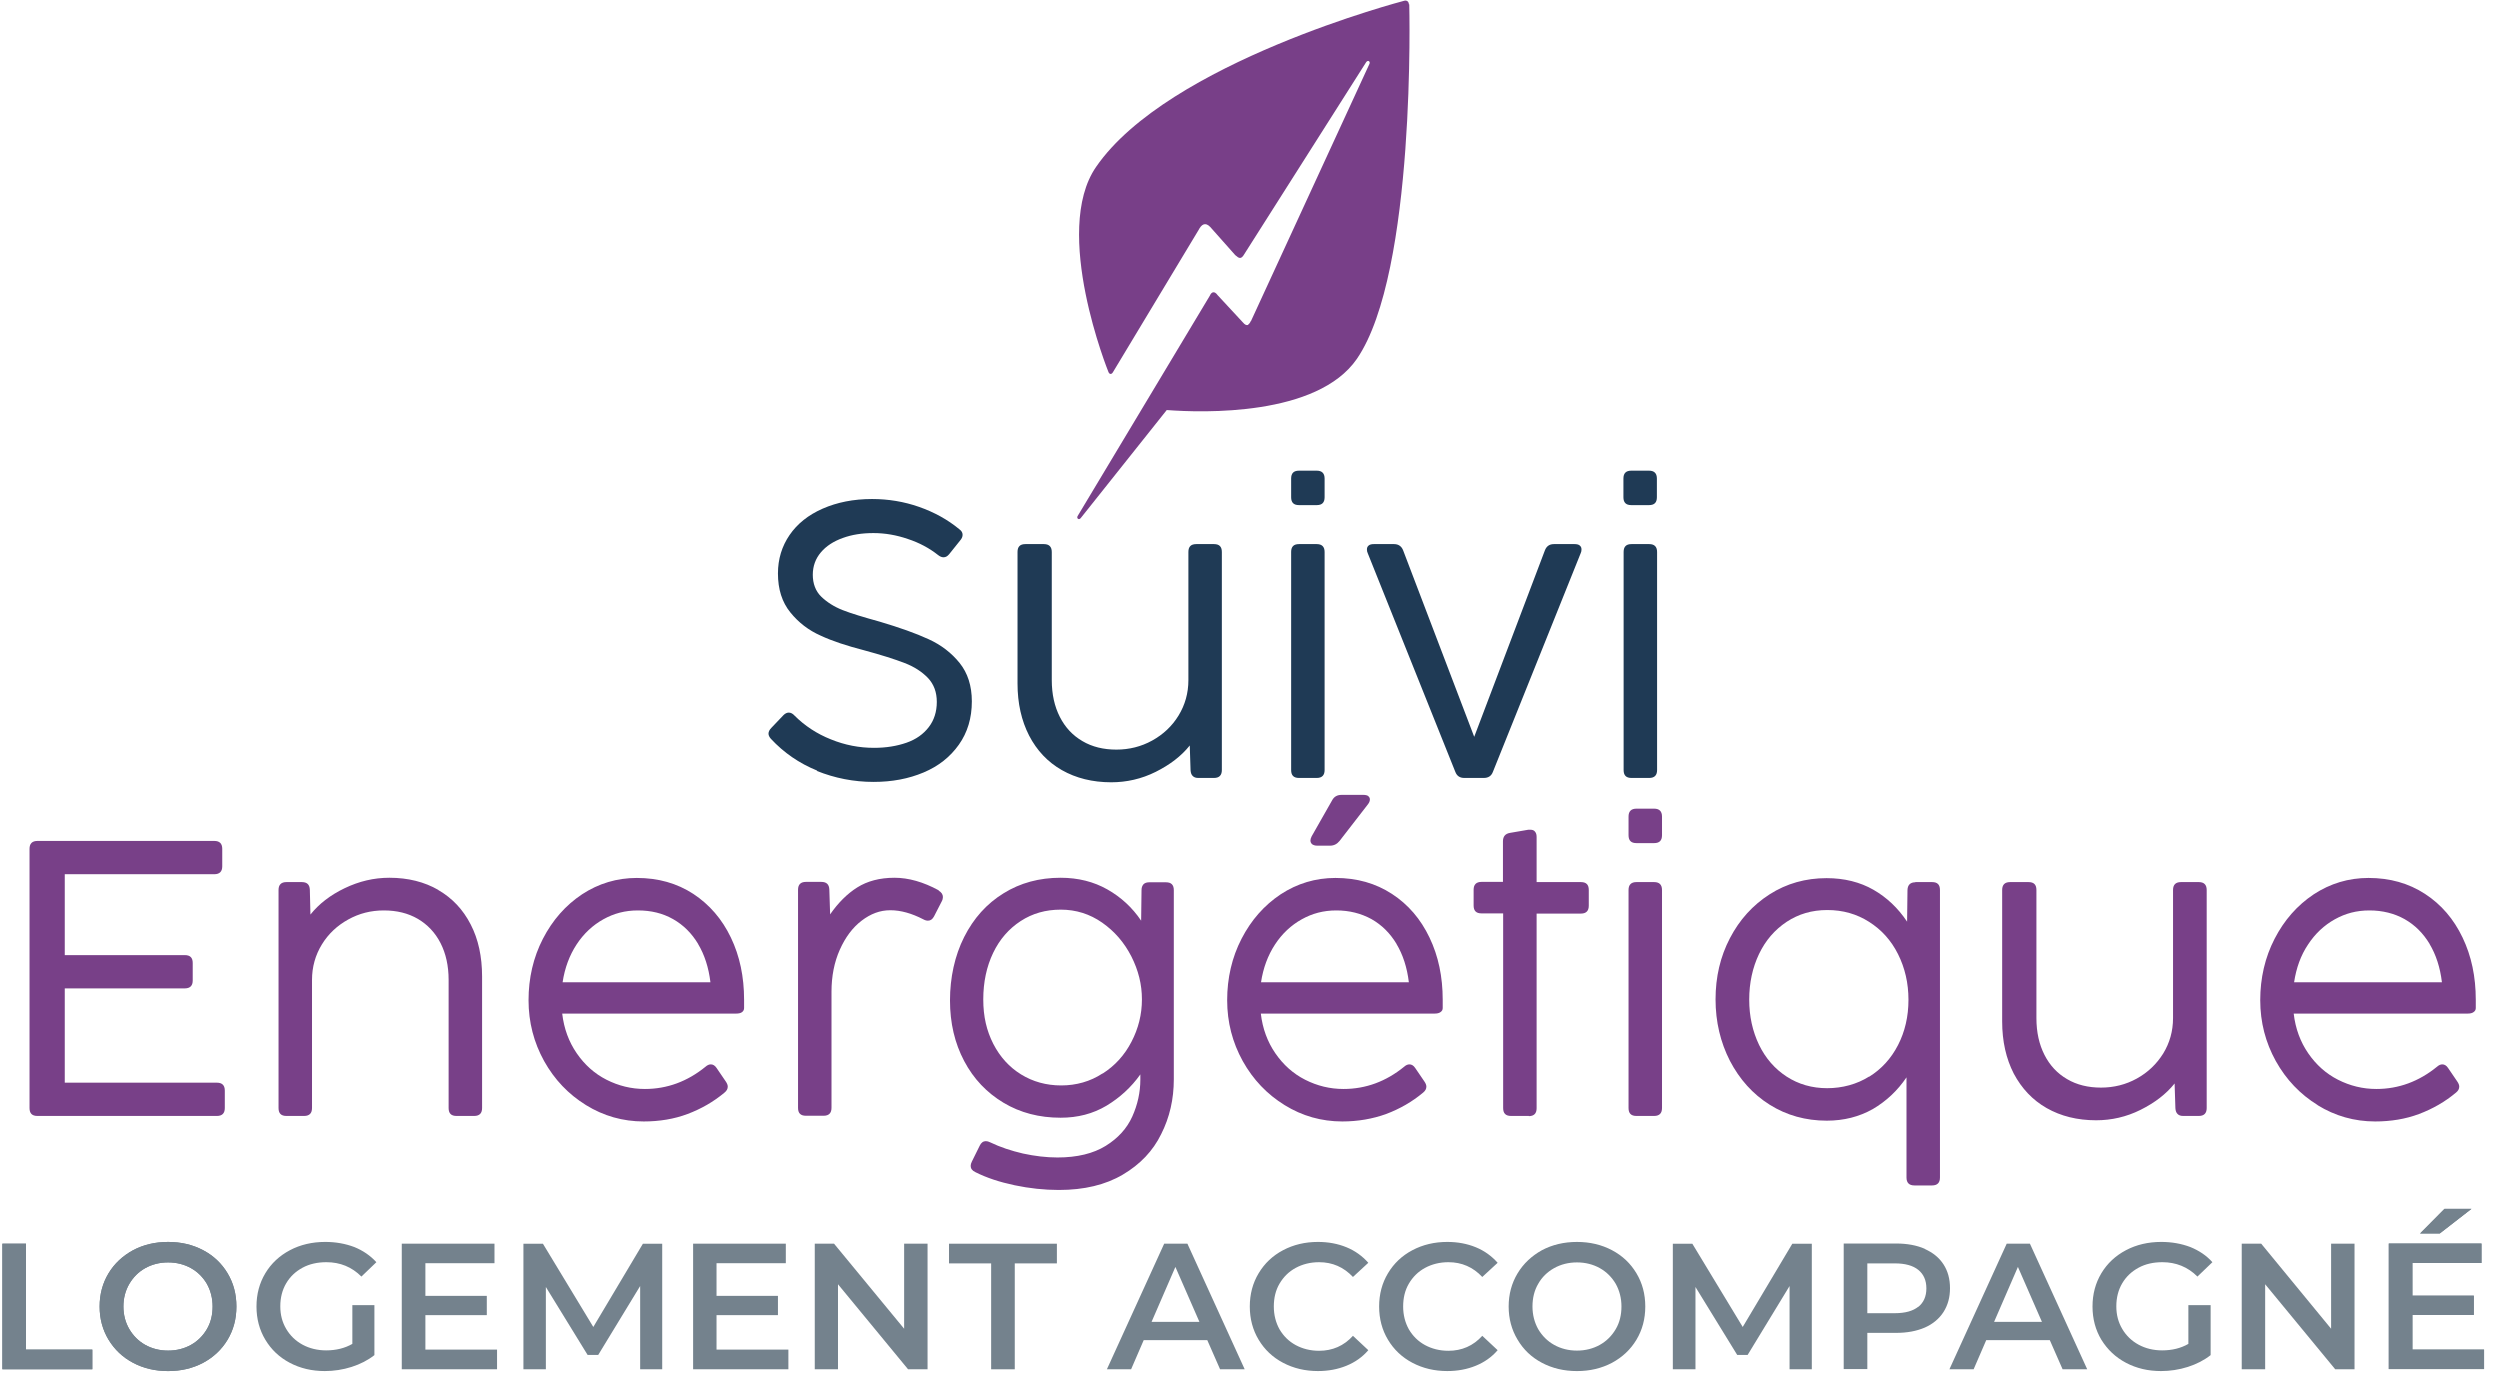 <svg xmlns="http://www.w3.org/2000/svg" id="Calque_1" viewBox="0 0 127 70"><defs><style>      .st0 {        fill: #783f88;      }      .st1 {        isolation: isolate;      }      .st2 {        fill: #1f3a55;      }      .st3 {        fill: #784088;      }      .st4 {        fill: #74828d;      }    </style></defs><path class="st0" d="M71.57.22C71.57.08,71.46,0,71.33.04c0,0-11.99,3.12-15.65,8.44-2.26,3.28.63,10.42.63,10.42.05.12.15.13.22.02h0l4.36-7.24c.14-.27.33-.42.59-.15l1.27,1.43c.19.17.3.23.46-.05l6.19-9.75c.09-.13.22-.04.17.08l-6.02,13.07h-.01c-.04.1-.1.16-.15.2-.07.02-.15-.01-.25-.13l-1.28-1.38c-.17-.24-.32-.17-.4.02l-6.72,11.2c-.06.12.07.21.16.1l4.37-5.49c1.83.14,7.65.32,9.66-2.6,3.02-4.4,2.66-18.01,2.66-18.01h-.01Z"></path><g><path class="st4" d="M.12,63.18h1.2v5.38h3.37v1H.12s0-6.38,0-6.38Z"></path><path class="st4" d="M6.76,69.23c-.53-.28-.94-.67-1.25-1.18-.3-.5-.45-1.06-.45-1.68s.15-1.18.45-1.68c.3-.5.72-.89,1.25-1.18.53-.28,1.12-.42,1.78-.42s1.25.14,1.78.42.94.67,1.24,1.17.45,1.06.45,1.69-.15,1.19-.45,1.69-.72.89-1.24,1.17c-.53.28-1.12.42-1.78.42s-1.25-.14-1.78-.42ZM9.7,68.32c.34-.19.61-.46.81-.8.2-.34.29-.73.29-1.15s-.1-.81-.29-1.15c-.2-.34-.47-.61-.81-.8s-.73-.29-1.16-.29-.82.1-1.16.29c-.34.19-.61.46-.81.8-.2.34-.3.73-.3,1.15s.1.81.3,1.15c.2.34.47.61.81.8s.73.29,1.16.29.82-.1,1.16-.29Z"></path><path class="st4" d="M126.19,68.56v.99h-4.84v-6.38h4.71v.99h-3.51v1.66h3.12v.98h-3.12v1.76s3.64,0,3.64,0ZM124.19,61.41h1.36l-1.61,1.25h-1l1.24-1.25h.01Z"></path><path class="st4" d="M.12,63.18h1.2v5.38h3.37v1H.12s0-6.38,0-6.38Z"></path><path class="st4" d="M6.76,69.23c-.53-.28-.94-.67-1.25-1.18-.3-.5-.45-1.06-.45-1.68s.15-1.18.45-1.68c.3-.5.72-.89,1.25-1.18.53-.28,1.12-.42,1.78-.42s1.25.14,1.78.42.94.67,1.24,1.17.45,1.06.45,1.69-.15,1.19-.45,1.69-.72.89-1.24,1.17c-.53.28-1.12.42-1.78.42s-1.25-.14-1.78-.42ZM9.7,68.32c.34-.19.61-.46.81-.8.2-.34.29-.73.29-1.15s-.1-.81-.29-1.15c-.2-.34-.47-.61-.81-.8s-.73-.29-1.16-.29-.82.1-1.16.29c-.34.19-.61.46-.81.8-.2.34-.3.73-.3,1.15s.1.81.3,1.15c.2.34.47.61.81.8s.73.29,1.16.29.82-.1,1.16-.29Z"></path><path class="st4" d="M17.89,66.3h1.13v2.54c-.33.26-.72.46-1.16.6s-.9.21-1.36.21c-.66,0-1.25-.14-1.78-.42s-.94-.67-1.24-1.17-.45-1.06-.45-1.69.15-1.19.45-1.69.72-.89,1.25-1.17,1.13-.42,1.79-.42c.54,0,1.03.09,1.48.26.44.18.81.43,1.12.77l-.76.73c-.49-.49-1.08-.73-1.78-.73-.45,0-.86.09-1.21.28s-.63.45-.83.79c-.2.34-.3.73-.3,1.17s.1.81.3,1.15c.2.34.48.61.83.8s.76.29,1.2.29c.5,0,.95-.11,1.33-.33v-1.99.02h0Z"></path><path class="st4" d="M25.25,68.56v1h-4.84v-6.38h4.71v.99h-3.51v1.66h3.12v.98h-3.12v1.75s3.64,0,3.64,0Z"></path><path class="st4" d="M32.52,69.56v-4.23l-2.13,3.5h-.54l-2.12-3.45v4.18h-1.14v-6.38h.99l2.56,4.23,2.52-4.23h.98v6.38h-1.12Z"></path><path class="st4" d="M40.05,68.56v1h-4.84v-6.38h4.71v.99h-3.52v1.66h3.12v.98h-3.12v1.75s3.65,0,3.65,0Z"></path><path class="st4" d="M47.12,63.18v6.38h-.99l-3.56-4.32v4.32h-1.18v-6.38h.98l3.56,4.32v-4.32h1.19Z"></path><path class="st4" d="M50.35,64.18h-2.14v-1h5.48v1h-2.14v5.38h-1.2v-5.38Z"></path><path class="st4" d="M61.33,68.08h-3.23l-.64,1.48h-1.23l2.91-6.38h1.18l2.91,6.38h-1.25l-.65-1.48ZM60.93,67.15l-1.22-2.79-1.21,2.79h2.43Z"></path><path class="st4" d="M65.18,69.23c-.53-.28-.94-.67-1.24-1.17s-.45-1.06-.45-1.69.15-1.19.45-1.69.71-.89,1.24-1.17,1.12-.42,1.77-.42c.53,0,1.01.09,1.45.27.44.18.81.45,1.11.79l-.78.72c-.47-.5-1.04-.75-1.72-.75-.44,0-.84.1-1.19.29-.35.19-.62.46-.82.8-.2.34-.29.73-.29,1.16s.1.82.29,1.16c.2.34.47.61.82.8s.75.29,1.19.29c.68,0,1.26-.25,1.72-.76l.78.73c-.3.35-.67.61-1.11.79s-.92.27-1.45.27c-.65,0-1.24-.14-1.77-.42h0Z"></path><path class="st4" d="M71.75,69.23c-.53-.28-.94-.67-1.24-1.17s-.45-1.06-.45-1.69.15-1.19.45-1.69.71-.89,1.24-1.17,1.12-.42,1.77-.42c.53,0,1.01.09,1.45.27s.81.45,1.11.79l-.78.72c-.47-.5-1.04-.75-1.72-.75-.44,0-.84.1-1.19.29-.35.19-.62.46-.82.8-.2.34-.29.73-.29,1.16s.1.82.29,1.16c.2.34.47.61.82.8s.75.29,1.19.29c.68,0,1.26-.25,1.72-.76l.78.73c-.3.35-.67.61-1.11.79s-.92.27-1.45.27c-.65,0-1.24-.14-1.77-.42h0Z"></path><path class="st4" d="M78.33,69.23c-.53-.28-.94-.67-1.24-1.18-.3-.5-.45-1.06-.45-1.68s.15-1.18.45-1.68c.3-.5.72-.89,1.24-1.18.53-.28,1.12-.42,1.78-.42s1.25.14,1.78.42.94.67,1.24,1.17c.3.5.45,1.06.45,1.69s-.15,1.19-.45,1.69c-.3.5-.72.89-1.24,1.17-.53.28-1.12.42-1.78.42s-1.25-.14-1.78-.42ZM81.27,68.32c.34-.19.61-.46.81-.8.2-.34.29-.73.29-1.15s-.1-.81-.29-1.15c-.2-.34-.47-.61-.81-.8s-.73-.29-1.16-.29-.82.1-1.16.29c-.34.19-.62.46-.81.8-.2.34-.29.73-.29,1.15s.1.81.29,1.15c.2.34.47.61.81.8s.73.29,1.16.29.82-.1,1.16-.29Z"></path><path class="st4" d="M90.91,69.56v-4.23l-2.13,3.5h-.53l-2.12-3.45v4.18h-1.15v-6.38h.99l2.56,4.23,2.52-4.23h.99v6.38s-1.13,0-1.13,0Z"></path><path class="st4" d="M97.78,63.45c.41.18.73.44.95.78.22.34.33.74.33,1.21s-.11.86-.33,1.21c-.22.34-.54.61-.95.79-.42.18-.9.27-1.46.27h-1.46v1.84h-1.2v-6.38h2.66c.56,0,1.05.09,1.46.27M97.45,66.39c.27-.22.41-.53.41-.94s-.14-.72-.41-.94c-.27-.22-.67-.33-1.19-.33h-1.4v2.53h1.4c.52,0,.92-.11,1.19-.33"></path><path class="st4" d="M104.13,68.08h-3.23l-.64,1.48h-1.23l2.91-6.38h1.18l2.91,6.38h-1.25l-.65-1.48ZM103.73,67.15l-1.22-2.79-1.21,2.79h2.43Z"></path><path class="st4" d="M111.17,66.3h1.13v2.54c-.33.26-.72.46-1.16.6s-.9.21-1.36.21c-.66,0-1.25-.14-1.78-.42s-.94-.67-1.25-1.17c-.3-.5-.45-1.06-.45-1.69s.15-1.19.45-1.69c.3-.5.72-.89,1.25-1.17s1.13-.42,1.79-.42c.54,0,1.03.09,1.48.26.44.18.82.43,1.12.77l-.76.73c-.49-.49-1.09-.73-1.78-.73-.46,0-.86.09-1.21.28s-.63.45-.83.79c-.2.34-.3.73-.3,1.17s.1.81.3,1.15c.2.34.48.61.83.8s.75.29,1.2.29c.5,0,.95-.11,1.33-.33v-1.99.02Z"></path><path class="st4" d="M119.61,63.18v6.38h-.98l-3.56-4.32v4.32h-1.19v-6.38h.99l3.55,4.32v-4.32h1.19Z"></path><path class="st4" d="M126.19,68.56v.99h-4.84v-6.38h4.71v.99h-3.51v1.66h3.12v.98h-3.12v1.76s3.64,0,3.64,0ZM124.19,61.41h1.36l-1.61,1.25h-1l1.24-1.25h.01Z"></path></g><g class="st1"><path class="st2" d="M41.52,39.15c-.92-.37-1.71-.92-2.36-1.62-.08-.09-.12-.18-.12-.26,0-.1.05-.2.15-.3l.61-.64c.09-.09.18-.13.27-.13.1,0,.2.05.29.15.52.52,1.14.93,1.85,1.21.71.29,1.44.43,2.19.43.62,0,1.16-.09,1.65-.26s.86-.44,1.13-.79c.27-.35.41-.78.41-1.28s-.15-.9-.45-1.22c-.3-.31-.69-.57-1.19-.76-.49-.19-1.18-.41-2.07-.65-.85-.22-1.59-.46-2.19-.74-.61-.27-1.12-.66-1.54-1.18s-.63-1.17-.63-1.98c0-.73.2-1.38.59-1.95.39-.57.95-1.02,1.68-1.34s1.56-.49,2.51-.49c.82,0,1.62.13,2.39.4.77.27,1.46.65,2.05,1.14.11.08.16.17.16.28,0,.09-.04.19-.12.28l-.56.7c-.09.11-.18.16-.29.16-.09,0-.18-.04-.27-.11-.44-.35-.96-.63-1.54-.82-.58-.2-1.16-.3-1.75-.3s-1.09.08-1.56.25-.84.41-1.11.73c-.27.32-.41.7-.41,1.14s.14.83.43,1.11c.29.28.65.51,1.08.68s1.06.36,1.89.59c1.01.3,1.83.59,2.48.89.64.29,1.17.7,1.58,1.21.41.51.62,1.16.62,1.95,0,.85-.22,1.58-.66,2.2-.44.62-1.03,1.09-1.79,1.41s-1.6.48-2.54.48c-1.01,0-1.97-.19-2.89-.56Z"></path><path class="st2" d="M60.77,27.64h.9c.27,0,.4.13.4.4v11.08c0,.26-.13.4-.4.4h-.79c-.13,0-.22-.03-.29-.1-.07-.07-.1-.16-.11-.29l-.04-1.26c-.43.54-1.01.98-1.73,1.34s-1.48.53-2.26.53c-.95,0-1.79-.21-2.51-.62-.72-.41-1.27-1-1.66-1.75-.39-.76-.59-1.64-.59-2.65v-6.68c0-.27.13-.4.4-.4h.94c.26,0,.4.13.4.4v6.51c0,.72.14,1.34.41,1.87.27.53.65.94,1.15,1.23.49.29,1.07.43,1.72.43s1.26-.15,1.82-.46c.56-.31,1.01-.73,1.34-1.27.33-.54.5-1.14.5-1.8v-6.51c0-.27.13-.4.4-.4Z"></path><path class="st2" d="M65.59,25.26v-.95c0-.27.13-.4.4-.4h.9c.26,0,.4.13.4.4v.95c0,.27-.13.4-.4.4h-.9c-.27,0-.4-.13-.4-.4ZM66.89,39.52h-.9c-.27,0-.4-.13-.4-.4v-11.08c0-.27.13-.4.4-.4h.9c.26,0,.4.13.4.4v11.08c0,.26-.13.4-.4.4Z"></path><path class="st2" d="M75.36,39.52h-.97c-.23,0-.38-.1-.46-.31l-4.45-11.11c-.03-.06-.04-.12-.04-.19,0-.09.03-.15.09-.2.06-.05.15-.07.26-.07h1.03c.22,0,.38.11.46.32l3.61,9.47,3.59-9.47c.08-.21.23-.32.46-.32h1.05c.11,0,.2.02.26.07.06.05.09.11.09.2,0,.07-.01.13-.04.19l-4.46,11.11c-.08.21-.23.31-.47.31Z"></path><path class="st2" d="M82.47,25.26v-.95c0-.27.13-.4.4-.4h.9c.26,0,.4.13.4.4v.95c0,.27-.13.4-.4.4h-.9c-.27,0-.4-.13-.4-.4ZM83.78,39.52h-.9c-.27,0-.4-.13-.4-.4v-11.08c0-.27.13-.4.4-.4h.9c.26,0,.4.13.4.4v11.08c0,.26-.13.4-.4.4Z"></path></g><g class="st1"><path class="st3" d="M11.02,56.69H1.9c-.27,0-.4-.13-.4-.4v-13.17c0-.26.13-.4.4-.4h8.99c.26,0,.4.13.4.4v.89c0,.26-.13.4-.4.4H3.29v4.11h6.1c.27,0,.4.13.4.4v.89c0,.26-.13.4-.4.4H3.29v4.79h7.73c.26,0,.4.13.4.4v.89c0,.26-.13.4-.4.4Z"></path><path class="st3" d="M22.26,45.21c.71.41,1.26.99,1.65,1.75.39.75.58,1.64.58,2.65v6.68c0,.26-.13.4-.4.4h-.9c-.27,0-.4-.13-.4-.4v-6.51c0-.72-.14-1.34-.41-1.87-.27-.53-.66-.94-1.15-1.23-.5-.29-1.07-.43-1.73-.43s-1.25.15-1.81.46c-.56.31-1.01.73-1.34,1.27-.33.54-.5,1.14-.5,1.8v6.51c0,.26-.13.4-.4.4h-.9c-.27,0-.4-.13-.4-.4v-11.08c0-.26.13-.4.4-.4h.78c.27,0,.4.13.41.39l.03,1.26c.43-.54,1.01-.99,1.74-1.34.73-.35,1.48-.53,2.27-.53.95,0,1.78.21,2.49.62Z"></path><path class="st3" d="M29.77,56.14c-.89-.55-1.6-1.29-2.13-2.24-.52-.94-.79-1.97-.79-3.09s.24-2.17.73-3.12c.49-.95,1.15-1.7,1.99-2.26.84-.55,1.77-.83,2.78-.83,1.09,0,2.04.27,2.87.81.82.54,1.46,1.28,1.91,2.22.45.94.67,1.99.67,3.16v.42c0,.09-.04.16-.11.21-.07.05-.17.07-.29.07h-8.84c.09.77.34,1.44.74,2.02s.9,1.03,1.51,1.34c.61.31,1.26.47,1.95.47,1.13,0,2.16-.38,3.08-1.13.09-.08.18-.12.27-.12.11,0,.21.06.29.18l.47.69c.07.1.1.19.1.26,0,.11-.05.21-.16.3-.56.47-1.19.83-1.88,1.09s-1.44.38-2.23.38c-1.06,0-2.04-.28-2.93-.83ZM35.47,47.96c-.33-.55-.75-.97-1.28-1.27s-1.12-.44-1.78-.44-1.22.15-1.76.45-1,.73-1.36,1.28c-.36.55-.6,1.19-.71,1.92h7.51c-.09-.75-.3-1.4-.63-1.95Z"></path><path class="st3" d="M47.68,45.24c.15.09.22.2.22.33,0,.07-.02.15-.06.22l-.39.76c-.08.15-.18.22-.31.22-.07,0-.15-.02-.24-.07-.58-.3-1.14-.46-1.67-.46s-1,.18-1.46.53-.83.85-1.11,1.48-.42,1.34-.42,2.13v5.9c0,.26-.13.4-.4.4h-.9c-.27,0-.4-.13-.4-.4v-11.08c0-.26.13-.4.4-.4h.78c.27,0,.4.13.41.39l.04,1.26c.41-.59.87-1.05,1.38-1.37.51-.32,1.14-.49,1.89-.49.71,0,1.46.21,2.25.64Z"></path><path class="st3" d="M51.54,60.21c-.76-.16-1.43-.38-2-.67-.15-.07-.23-.18-.23-.31,0-.07.02-.14.06-.22l.4-.81c.07-.15.18-.23.31-.23.07,0,.14.02.22.06.52.25,1.07.43,1.67.57.6.13,1.18.2,1.75.2,1,0,1.82-.2,2.45-.59.63-.39,1.08-.89,1.35-1.49.27-.6.41-1.23.41-1.88v-.26c-.46.65-1.04,1.18-1.72,1.59-.69.41-1.46.61-2.33.61-1.08,0-2.05-.25-2.9-.76-.85-.51-1.52-1.21-2-2.12s-.72-1.93-.72-3.08.24-2.27.72-3.22,1.14-1.69,2-2.22c.85-.53,1.82-.79,2.9-.79.89,0,1.68.2,2.37.59.69.39,1.27.92,1.72,1.59l.02-1.56c0-.13.04-.22.1-.29.07-.07.17-.1.29-.1h.85c.27,0,.4.13.4.4v9.61c0,1-.21,1.93-.64,2.78-.42.86-1.07,1.54-1.95,2.06-.88.52-1.96.78-3.25.78-.74,0-1.49-.08-2.25-.24ZM56.01,54.54c.63-.4,1.12-.94,1.47-1.62.35-.67.53-1.39.53-2.15s-.18-1.48-.54-2.19c-.36-.7-.85-1.27-1.48-1.71-.63-.44-1.33-.66-2.1-.66s-1.44.19-2.04.58-1.07.93-1.4,1.62c-.33.69-.5,1.48-.5,2.36s.17,1.59.51,2.26c.34.66.81,1.18,1.41,1.55s1.28.56,2.04.56,1.48-.2,2.1-.61Z"></path><path class="st3" d="M65.26,56.14c-.89-.55-1.6-1.29-2.13-2.24-.52-.94-.79-1.97-.79-3.09s.24-2.17.73-3.12c.49-.95,1.15-1.7,1.99-2.26.84-.55,1.77-.83,2.78-.83,1.09,0,2.04.27,2.87.81.83.54,1.46,1.28,1.91,2.22.45.94.67,1.99.67,3.16v.42c0,.09-.04.16-.12.21-.07.05-.17.07-.29.07h-8.83c.09.77.34,1.44.74,2.02.4.58.9,1.03,1.51,1.34.61.31,1.26.47,1.95.47,1.13,0,2.16-.38,3.08-1.13.09-.08.18-.12.27-.12.11,0,.21.06.29.18l.47.69c.07.1.1.19.1.26,0,.11-.05.21-.16.3-.56.47-1.19.83-1.88,1.09-.69.25-1.44.38-2.23.38-1.06,0-2.04-.28-2.93-.83ZM70.95,47.96c-.33-.55-.75-.97-1.28-1.27-.53-.29-1.12-.44-1.78-.44s-1.22.15-1.76.45-1,.73-1.36,1.28-.6,1.19-.71,1.92h7.51c-.09-.75-.3-1.4-.63-1.95ZM69.5,40.44c.06.04.09.1.09.17,0,.08-.03.16-.1.25l-1.44,1.86c-.13.16-.29.24-.48.24h-.66c-.11,0-.19-.03-.25-.07-.06-.05-.09-.12-.09-.19,0-.06.02-.13.06-.21l1.04-1.83c.1-.19.26-.28.48-.28h1.11c.11,0,.19.02.25.06Z"></path><path class="st3" d="M77.67,56.69h-.91c-.27,0-.4-.13-.4-.4v-9.89h-1.1c-.27,0-.4-.13-.4-.4v-.8c0-.26.13-.4.4-.4h1.09v-2.06c0-.25.12-.39.36-.43l.93-.16s.06,0,.1,0c.11,0,.19.03.24.1.06.07.08.16.08.27v2.29h2.25c.27,0,.4.13.4.4v.8c0,.26-.13.4-.4.4h-2.25v9.89c0,.26-.13.4-.4.4Z"></path><path class="st3" d="M82.73,42.43v-.95c0-.26.13-.4.4-.4h.9c.26,0,.4.13.4.4v.95c0,.27-.13.4-.4.4h-.9c-.27,0-.4-.13-.4-.4ZM84.03,56.69h-.9c-.27,0-.4-.13-.4-.4v-11.08c0-.26.13-.4.4-.4h.9c.26,0,.4.13.4.4v11.08c0,.26-.13.4-.4.4Z"></path><path class="st3" d="M97.3,44.81h.85c.27,0,.4.13.4.4v14.61c0,.26-.13.4-.4.4h-.9c-.26,0-.4-.13-.4-.4v-5.09c-.46.68-1.03,1.21-1.71,1.61-.69.39-1.47.59-2.34.59-1.07,0-2.04-.27-2.9-.81-.86-.54-1.53-1.29-2.02-2.23-.48-.94-.73-1.98-.73-3.12s.24-2.17.73-3.11c.49-.94,1.16-1.68,2.02-2.23.86-.55,1.83-.82,2.89-.82.9,0,1.7.2,2.38.59s1.25.93,1.71,1.62l.02-1.61c.01-.26.15-.39.4-.39ZM94.95,54.7c.63-.39,1.12-.93,1.47-1.61.35-.68.53-1.45.53-2.3s-.18-1.62-.53-2.32c-.35-.7-.84-1.24-1.47-1.64-.63-.4-1.33-.6-2.12-.6s-1.46.2-2.07.6c-.6.4-1.07.94-1.4,1.63-.33.69-.5,1.47-.5,2.32s.17,1.61.5,2.3c.33.68.8,1.22,1.4,1.61.6.39,1.29.59,2.06.59s1.51-.2,2.13-.59Z"></path><path class="st3" d="M110.8,44.81h.9c.26,0,.4.13.4.4v11.08c0,.26-.13.4-.4.4h-.79c-.13,0-.22-.03-.29-.1s-.1-.16-.11-.29l-.04-1.26c-.43.54-1.01.98-1.73,1.34s-1.48.53-2.26.53c-.95,0-1.79-.21-2.51-.62-.72-.41-1.27-1-1.67-1.75-.39-.76-.59-1.64-.59-2.65v-6.68c0-.26.13-.4.4-.4h.94c.27,0,.4.13.4.4v6.51c0,.72.14,1.34.41,1.87.27.53.65.94,1.15,1.23.49.29,1.07.43,1.72.43s1.26-.15,1.82-.46c.56-.31,1-.73,1.34-1.27.33-.54.5-1.14.5-1.8v-6.51c0-.26.13-.4.4-.4Z"></path><path class="st3" d="M117.74,56.14c-.89-.55-1.6-1.29-2.13-2.24-.52-.94-.79-1.97-.79-3.09s.24-2.17.73-3.12c.49-.95,1.15-1.7,1.99-2.26.84-.55,1.77-.83,2.78-.83,1.09,0,2.04.27,2.87.81.83.54,1.46,1.28,1.91,2.22.45.94.67,1.99.67,3.16v.42c0,.09-.04.16-.12.21-.07.05-.17.07-.29.07h-8.84c.09.77.34,1.44.74,2.02.4.58.9,1.03,1.51,1.34s1.26.47,1.95.47c1.13,0,2.16-.38,3.08-1.13.09-.08.18-.12.27-.12.11,0,.21.06.29.18l.47.69c.07.1.1.19.1.26,0,.11-.05.21-.16.3-.56.47-1.19.83-1.88,1.09s-1.44.38-2.23.38c-1.06,0-2.04-.28-2.93-.83ZM123.43,47.96c-.33-.55-.75-.97-1.28-1.27-.52-.29-1.12-.44-1.78-.44s-1.22.15-1.76.45-1,.73-1.36,1.28c-.37.55-.6,1.19-.71,1.92h7.51c-.09-.75-.3-1.4-.63-1.95Z"></path></g></svg>